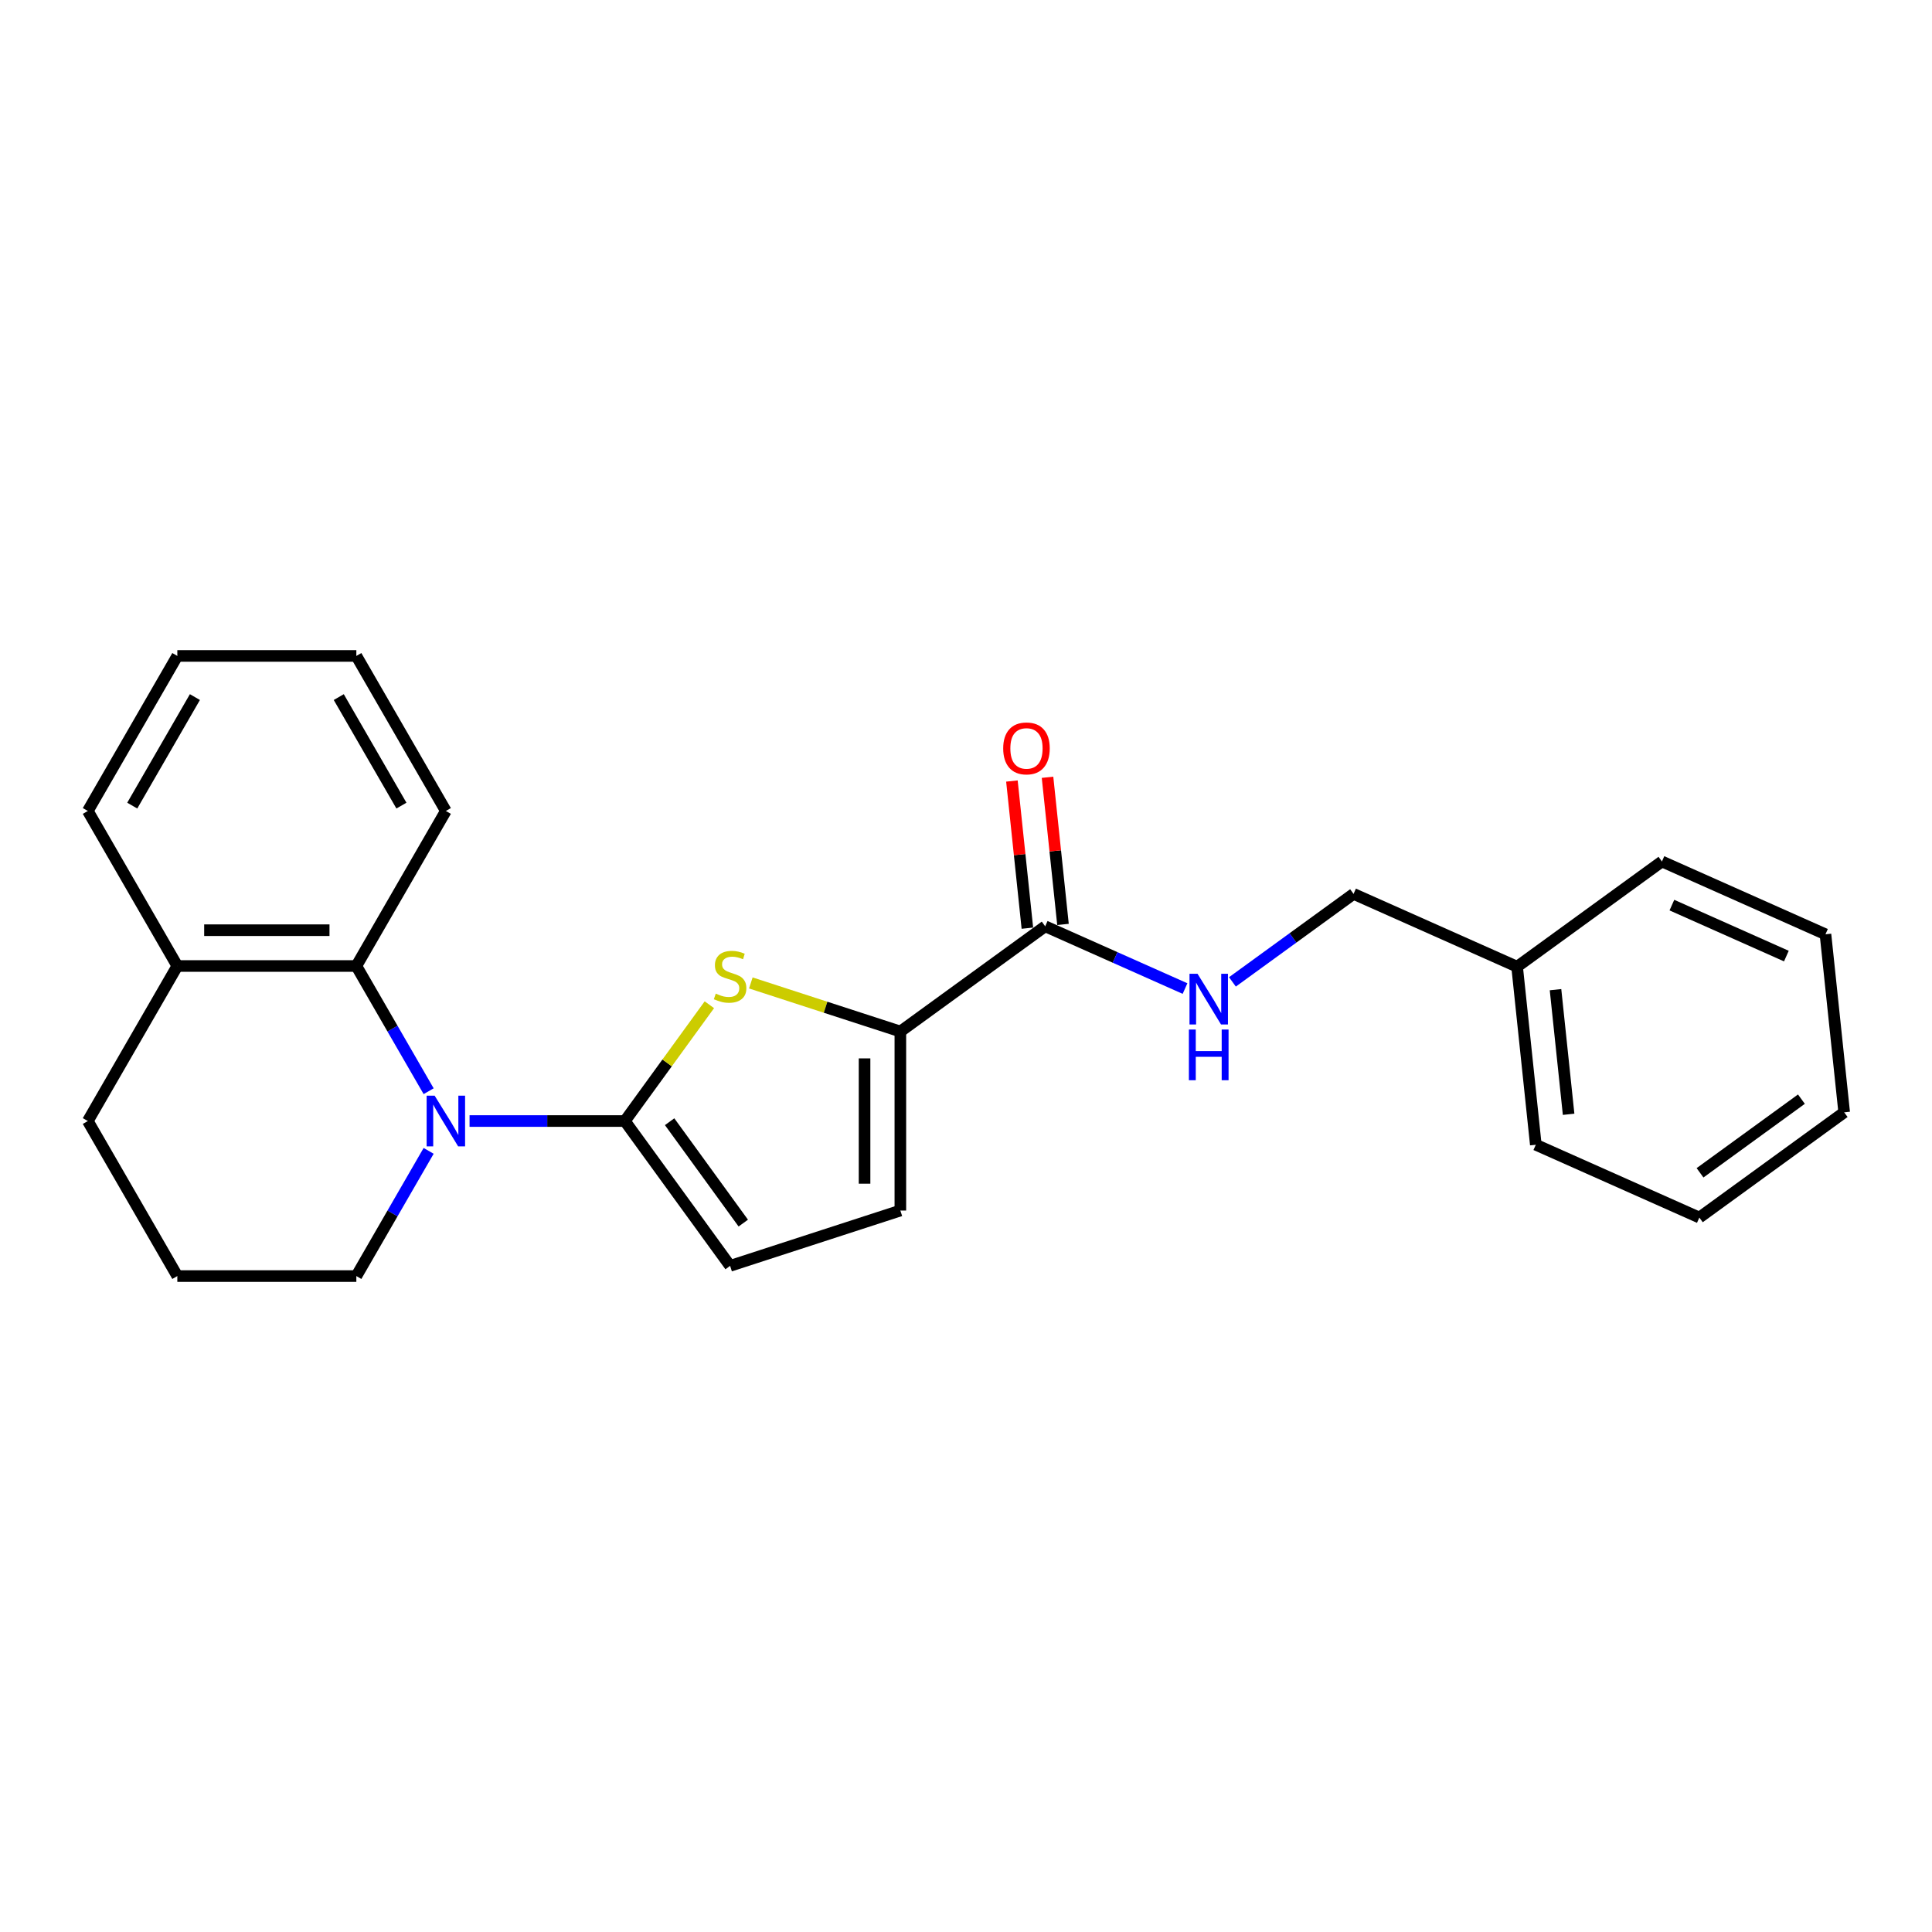 <?xml version='1.0' encoding='iso-8859-1'?>
<svg version='1.1' baseProfile='full'
              xmlns='http://www.w3.org/2000/svg'
                      xmlns:rdkit='http://www.rdkit.org/xml'
                      xmlns:xlink='http://www.w3.org/1999/xlink'
                  xml:space='preserve'
width='1000px' height='1000px' viewBox='0 0 1000 1000'>
<!-- END OF HEADER -->
<rect style='opacity:1.0;fill:#FFFFFF;stroke:none' width='1000' height='1000' x='0' y='0'> </rect>
<path class='bond-0' d='M 323.434,580.246 L 283.238,580.246' style='fill:none;fill-rule:evenodd;stroke:#000000;stroke-width:6px;stroke-linecap:butt;stroke-linejoin:miter;stroke-opacity:1' />
<path class='bond-0' d='M 283.238,580.246 L 243.042,580.246' style='fill:none;fill-rule:evenodd;stroke:#0000FF;stroke-width:6px;stroke-linecap:butt;stroke-linejoin:miter;stroke-opacity:1' />
<path class='bond-1' d='M 323.434,580.246 L 345.301,550.148' style='fill:none;fill-rule:evenodd;stroke:#000000;stroke-width:6px;stroke-linecap:butt;stroke-linejoin:miter;stroke-opacity:1' />
<path class='bond-1' d='M 345.301,550.148 L 367.168,520.051' style='fill:none;fill-rule:evenodd;stroke:#CCCC00;stroke-width:6px;stroke-linecap:butt;stroke-linejoin:miter;stroke-opacity:1' />
<path class='bond-4' d='M 323.434,580.246 L 377.898,655.209' style='fill:none;fill-rule:evenodd;stroke:#000000;stroke-width:6px;stroke-linecap:butt;stroke-linejoin:miter;stroke-opacity:1' />
<path class='bond-4' d='M 346.596,580.597 L 384.721,633.072' style='fill:none;fill-rule:evenodd;stroke:#000000;stroke-width:6px;stroke-linecap:butt;stroke-linejoin:miter;stroke-opacity:1' />
<path class='bond-3' d='M 221.862,564.809 L 203.153,532.404' style='fill:none;fill-rule:evenodd;stroke:#0000FF;stroke-width:6px;stroke-linecap:butt;stroke-linejoin:miter;stroke-opacity:1' />
<path class='bond-3' d='M 203.153,532.404 L 184.444,500' style='fill:none;fill-rule:evenodd;stroke:#000000;stroke-width:6px;stroke-linecap:butt;stroke-linejoin:miter;stroke-opacity:1' />
<path class='bond-10' d='M 221.862,595.683 L 203.153,628.087' style='fill:none;fill-rule:evenodd;stroke:#0000FF;stroke-width:6px;stroke-linecap:butt;stroke-linejoin:miter;stroke-opacity:1' />
<path class='bond-10' d='M 203.153,628.087 L 184.444,660.492' style='fill:none;fill-rule:evenodd;stroke:#000000;stroke-width:6px;stroke-linecap:butt;stroke-linejoin:miter;stroke-opacity:1' />
<path class='bond-2' d='M 388.628,508.769 L 427.325,521.342' style='fill:none;fill-rule:evenodd;stroke:#CCCC00;stroke-width:6px;stroke-linecap:butt;stroke-linejoin:miter;stroke-opacity:1' />
<path class='bond-2' d='M 427.325,521.342 L 466.023,533.916' style='fill:none;fill-rule:evenodd;stroke:#000000;stroke-width:6px;stroke-linecap:butt;stroke-linejoin:miter;stroke-opacity:1' />
<path class='bond-5' d='M 466.023,533.916 L 540.986,479.452' style='fill:none;fill-rule:evenodd;stroke:#000000;stroke-width:6px;stroke-linecap:butt;stroke-linejoin:miter;stroke-opacity:1' />
<path class='bond-24' d='M 466.023,533.916 L 466.023,626.576' style='fill:none;fill-rule:evenodd;stroke:#000000;stroke-width:6px;stroke-linecap:butt;stroke-linejoin:miter;stroke-opacity:1' />
<path class='bond-24' d='M 447.491,547.815 L 447.491,612.677' style='fill:none;fill-rule:evenodd;stroke:#000000;stroke-width:6px;stroke-linecap:butt;stroke-linejoin:miter;stroke-opacity:1' />
<path class='bond-8' d='M 184.444,500 L 91.784,500' style='fill:none;fill-rule:evenodd;stroke:#000000;stroke-width:6px;stroke-linecap:butt;stroke-linejoin:miter;stroke-opacity:1' />
<path class='bond-8' d='M 170.545,481.468 L 105.683,481.468' style='fill:none;fill-rule:evenodd;stroke:#000000;stroke-width:6px;stroke-linecap:butt;stroke-linejoin:miter;stroke-opacity:1' />
<path class='bond-13' d='M 184.444,500 L 230.774,419.754' style='fill:none;fill-rule:evenodd;stroke:#000000;stroke-width:6px;stroke-linecap:butt;stroke-linejoin:miter;stroke-opacity:1' />
<path class='bond-6' d='M 377.898,655.209 L 466.023,626.576' style='fill:none;fill-rule:evenodd;stroke:#000000;stroke-width:6px;stroke-linecap:butt;stroke-linejoin:miter;stroke-opacity:1' />
<path class='bond-7' d='M 540.986,479.452 L 577.177,495.565' style='fill:none;fill-rule:evenodd;stroke:#000000;stroke-width:6px;stroke-linecap:butt;stroke-linejoin:miter;stroke-opacity:1' />
<path class='bond-7' d='M 577.177,495.565 L 613.367,511.678' style='fill:none;fill-rule:evenodd;stroke:#0000FF;stroke-width:6px;stroke-linecap:butt;stroke-linejoin:miter;stroke-opacity:1' />
<path class='bond-9' d='M 550.201,478.483 L 546.199,440.404' style='fill:none;fill-rule:evenodd;stroke:#000000;stroke-width:6px;stroke-linecap:butt;stroke-linejoin:miter;stroke-opacity:1' />
<path class='bond-9' d='M 546.199,440.404 L 542.197,402.324' style='fill:none;fill-rule:evenodd;stroke:#FF0000;stroke-width:6px;stroke-linecap:butt;stroke-linejoin:miter;stroke-opacity:1' />
<path class='bond-9' d='M 531.771,480.42 L 527.769,442.341' style='fill:none;fill-rule:evenodd;stroke:#000000;stroke-width:6px;stroke-linecap:butt;stroke-linejoin:miter;stroke-opacity:1' />
<path class='bond-9' d='M 527.769,442.341 L 523.766,404.261' style='fill:none;fill-rule:evenodd;stroke:#FF0000;stroke-width:6px;stroke-linecap:butt;stroke-linejoin:miter;stroke-opacity:1' />
<path class='bond-11' d='M 637.903,508.227 L 669.251,485.451' style='fill:none;fill-rule:evenodd;stroke:#0000FF;stroke-width:6px;stroke-linecap:butt;stroke-linejoin:miter;stroke-opacity:1' />
<path class='bond-11' d='M 669.251,485.451 L 700.599,462.676' style='fill:none;fill-rule:evenodd;stroke:#000000;stroke-width:6px;stroke-linecap:butt;stroke-linejoin:miter;stroke-opacity:1' />
<path class='bond-16' d='M 91.784,500 L 45.455,419.754' style='fill:none;fill-rule:evenodd;stroke:#000000;stroke-width:6px;stroke-linecap:butt;stroke-linejoin:miter;stroke-opacity:1' />
<path class='bond-25' d='M 91.784,500 L 45.455,580.246' style='fill:none;fill-rule:evenodd;stroke:#000000;stroke-width:6px;stroke-linecap:butt;stroke-linejoin:miter;stroke-opacity:1' />
<path class='bond-14' d='M 184.444,660.492 L 91.784,660.492' style='fill:none;fill-rule:evenodd;stroke:#000000;stroke-width:6px;stroke-linecap:butt;stroke-linejoin:miter;stroke-opacity:1' />
<path class='bond-12' d='M 700.599,462.676 L 785.248,500.364' style='fill:none;fill-rule:evenodd;stroke:#000000;stroke-width:6px;stroke-linecap:butt;stroke-linejoin:miter;stroke-opacity:1' />
<path class='bond-17' d='M 785.248,500.364 L 794.933,592.516' style='fill:none;fill-rule:evenodd;stroke:#000000;stroke-width:6px;stroke-linecap:butt;stroke-linejoin:miter;stroke-opacity:1' />
<path class='bond-17' d='M 805.131,512.25 L 811.911,576.756' style='fill:none;fill-rule:evenodd;stroke:#000000;stroke-width:6px;stroke-linecap:butt;stroke-linejoin:miter;stroke-opacity:1' />
<path class='bond-18' d='M 785.248,500.364 L 860.211,445.9' style='fill:none;fill-rule:evenodd;stroke:#000000;stroke-width:6px;stroke-linecap:butt;stroke-linejoin:miter;stroke-opacity:1' />
<path class='bond-19' d='M 230.774,419.754 L 184.444,339.508' style='fill:none;fill-rule:evenodd;stroke:#000000;stroke-width:6px;stroke-linecap:butt;stroke-linejoin:miter;stroke-opacity:1' />
<path class='bond-19' d='M 207.776,416.983 L 175.345,360.811' style='fill:none;fill-rule:evenodd;stroke:#000000;stroke-width:6px;stroke-linecap:butt;stroke-linejoin:miter;stroke-opacity:1' />
<path class='bond-15' d='M 91.784,660.492 L 45.455,580.246' style='fill:none;fill-rule:evenodd;stroke:#000000;stroke-width:6px;stroke-linecap:butt;stroke-linejoin:miter;stroke-opacity:1' />
<path class='bond-26' d='M 45.455,419.754 L 91.784,339.508' style='fill:none;fill-rule:evenodd;stroke:#000000;stroke-width:6px;stroke-linecap:butt;stroke-linejoin:miter;stroke-opacity:1' />
<path class='bond-26' d='M 68.453,416.983 L 100.884,360.811' style='fill:none;fill-rule:evenodd;stroke:#000000;stroke-width:6px;stroke-linecap:butt;stroke-linejoin:miter;stroke-opacity:1' />
<path class='bond-21' d='M 794.933,592.516 L 879.582,630.204' style='fill:none;fill-rule:evenodd;stroke:#000000;stroke-width:6px;stroke-linecap:butt;stroke-linejoin:miter;stroke-opacity:1' />
<path class='bond-22' d='M 860.211,445.9 L 944.86,483.588' style='fill:none;fill-rule:evenodd;stroke:#000000;stroke-width:6px;stroke-linecap:butt;stroke-linejoin:miter;stroke-opacity:1' />
<path class='bond-22' d='M 865.371,468.483 L 924.625,494.865' style='fill:none;fill-rule:evenodd;stroke:#000000;stroke-width:6px;stroke-linecap:butt;stroke-linejoin:miter;stroke-opacity:1' />
<path class='bond-20' d='M 184.444,339.508 L 91.784,339.508' style='fill:none;fill-rule:evenodd;stroke:#000000;stroke-width:6px;stroke-linecap:butt;stroke-linejoin:miter;stroke-opacity:1' />
<path class='bond-27' d='M 879.582,630.204 L 954.545,575.74' style='fill:none;fill-rule:evenodd;stroke:#000000;stroke-width:6px;stroke-linecap:butt;stroke-linejoin:miter;stroke-opacity:1' />
<path class='bond-27' d='M 879.934,607.042 L 932.408,568.917' style='fill:none;fill-rule:evenodd;stroke:#000000;stroke-width:6px;stroke-linecap:butt;stroke-linejoin:miter;stroke-opacity:1' />
<path class='bond-23' d='M 944.86,483.588 L 954.545,575.74' style='fill:none;fill-rule:evenodd;stroke:#000000;stroke-width:6px;stroke-linecap:butt;stroke-linejoin:miter;stroke-opacity:1' />
<path  class='atom-1' d='M 224.974 567.125
L 233.573 581.024
Q 234.425 582.395, 235.796 584.879
Q 237.168 587.362, 237.242 587.51
L 237.242 567.125
L 240.726 567.125
L 240.726 593.366
L 237.131 593.366
L 227.902 578.17
Q 226.827 576.391, 225.678 574.353
Q 224.566 572.314, 224.232 571.684
L 224.232 593.366
L 220.823 593.366
L 220.823 567.125
L 224.974 567.125
' fill='#0000FF'/>
<path  class='atom-2' d='M 370.485 514.289
Q 370.782 514.4, 372.005 514.919
Q 373.228 515.438, 374.562 515.771
Q 375.934 516.068, 377.268 516.068
Q 379.751 516.068, 381.197 514.882
Q 382.642 513.659, 382.642 511.546
Q 382.642 510.101, 381.901 509.211
Q 381.197 508.322, 380.085 507.84
Q 378.973 507.358, 377.12 506.802
Q 374.785 506.098, 373.376 505.431
Q 372.005 504.763, 371.004 503.355
Q 370.041 501.947, 370.041 499.575
Q 370.041 496.276, 372.264 494.237
Q 374.525 492.199, 378.973 492.199
Q 382.012 492.199, 385.459 493.644
L 384.607 496.498
Q 381.456 495.201, 379.084 495.201
Q 376.527 495.201, 375.118 496.276
Q 373.71 497.314, 373.747 499.13
Q 373.747 500.538, 374.451 501.391
Q 375.192 502.243, 376.23 502.725
Q 377.305 503.207, 379.084 503.763
Q 381.456 504.504, 382.865 505.245
Q 384.273 505.987, 385.274 507.506
Q 386.312 508.989, 386.312 511.546
Q 386.312 515.178, 383.865 517.143
Q 381.456 519.07, 377.416 519.07
Q 375.081 519.07, 373.302 518.551
Q 371.56 518.069, 369.485 517.217
L 370.485 514.289
' fill='#CCCC00'/>
<path  class='atom-8' d='M 619.835 504.019
L 628.434 517.918
Q 629.286 519.29, 630.657 521.773
Q 632.029 524.256, 632.103 524.404
L 632.103 504.019
L 635.587 504.019
L 635.587 530.261
L 631.992 530.261
L 622.763 515.064
Q 621.688 513.285, 620.539 511.247
Q 619.427 509.208, 619.093 508.578
L 619.093 530.261
L 615.684 530.261
L 615.684 504.019
L 619.835 504.019
' fill='#0000FF'/>
<path  class='atom-8' d='M 615.368 532.885
L 618.927 532.885
L 618.927 544.041
L 632.344 544.041
L 632.344 532.885
L 635.902 532.885
L 635.902 559.126
L 632.344 559.126
L 632.344 547.006
L 618.927 547.006
L 618.927 559.126
L 615.368 559.126
L 615.368 532.885
' fill='#0000FF'/>
<path  class='atom-10' d='M 519.255 387.374
Q 519.255 381.073, 522.368 377.552
Q 525.482 374.031, 531.301 374.031
Q 537.12 374.031, 540.233 377.552
Q 543.346 381.073, 543.346 387.374
Q 543.346 393.749, 540.196 397.381
Q 537.046 400.976, 531.301 400.976
Q 525.519 400.976, 522.368 397.381
Q 519.255 393.786, 519.255 387.374
M 531.301 398.011
Q 535.304 398.011, 537.453 395.342
Q 539.64 392.637, 539.64 387.374
Q 539.64 382.222, 537.453 379.627
Q 535.304 376.996, 531.301 376.996
Q 527.298 376.996, 525.111 379.59
Q 522.961 382.185, 522.961 387.374
Q 522.961 392.674, 525.111 395.342
Q 527.298 398.011, 531.301 398.011
' fill='#FF0000'/>
</svg>
